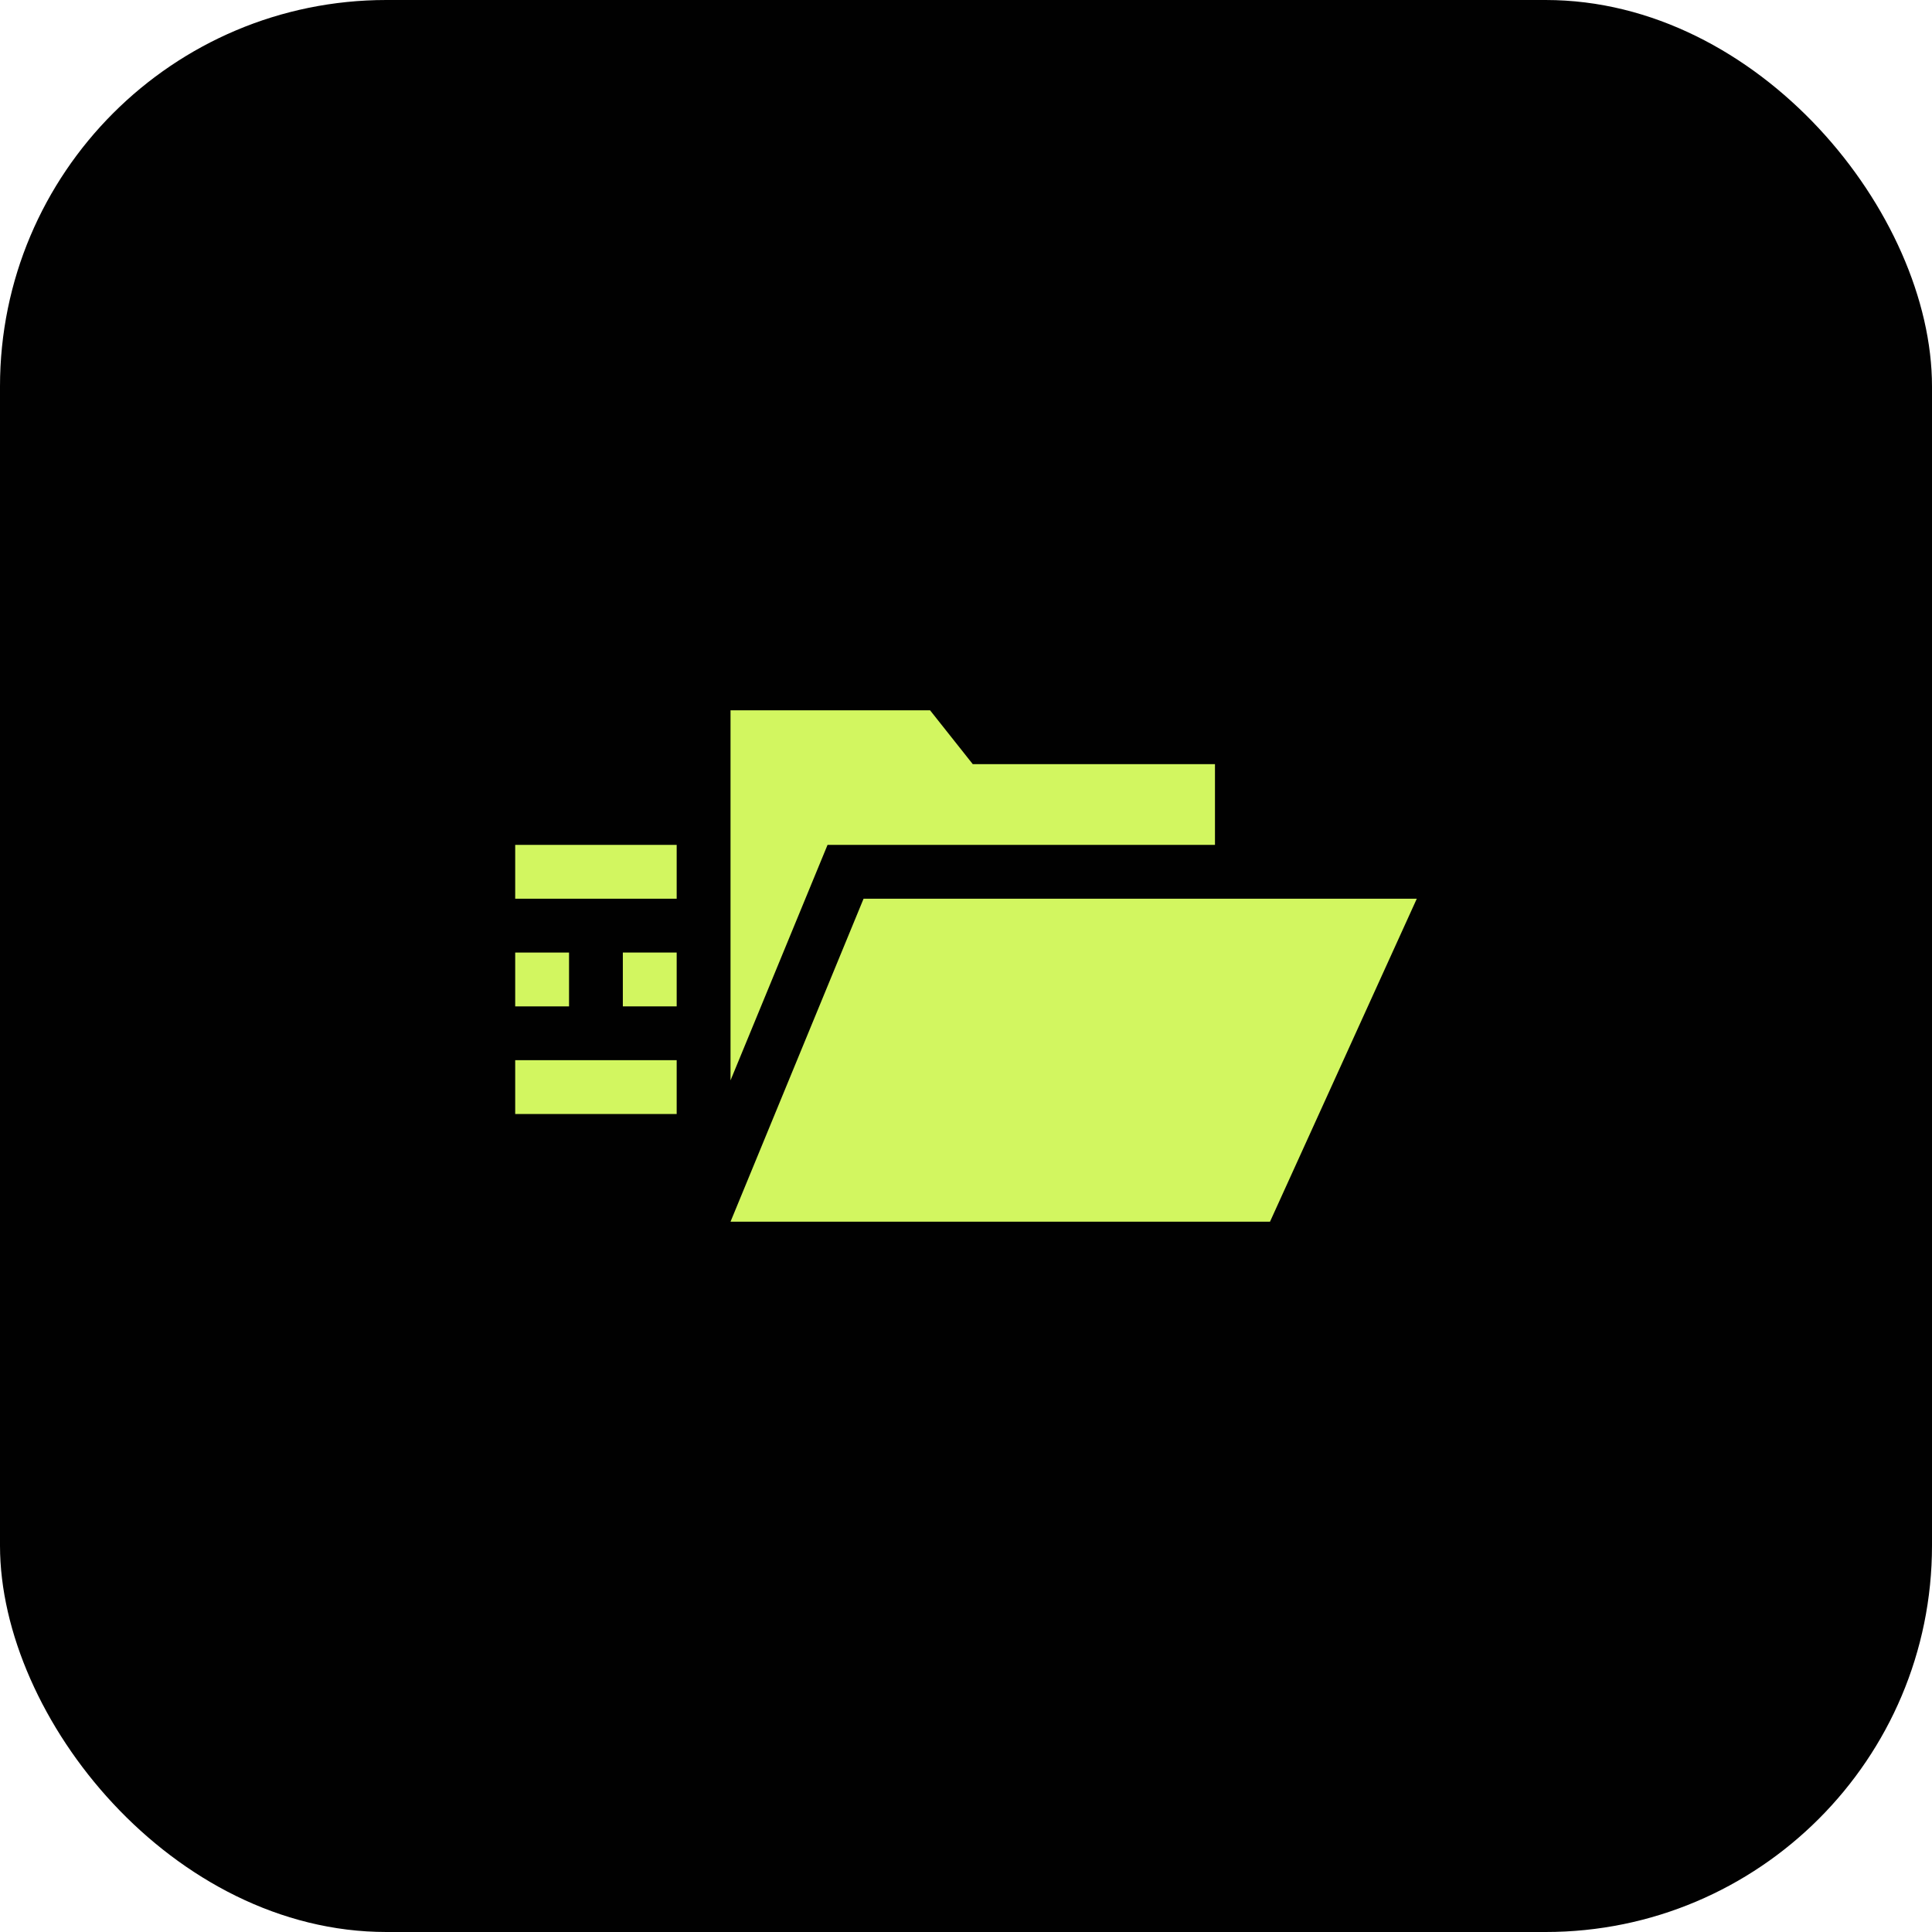 <svg width="60" height="60" viewBox="0 0 60 60" fill="none" xmlns="http://www.w3.org/2000/svg">
<rect width="60" height="60" rx="12" fill="#010101"/>
<g clip-path="url(#clip0_4078_12605)">
<path d="M16 29.582H17.672V31.254H16V29.582Z" fill="#D2F660"/>
<path d="M19.343 29.582H21.015V31.254H19.343V29.582Z" fill="#D2F660"/>
<path d="M16 26.239H21.015V27.91H16V26.239Z" fill="#D2F660"/>
<path d="M16 32.925H21.015V34.597H16V32.925Z" fill="#D2F660"/>
<path d="M37.732 26.239V23.731H30.21L28.884 22.059H22.687V33.552L25.7 26.239H37.732Z" fill="#D2F660"/>
<path d="M26.819 27.91L22.687 37.941H39.441L44 27.91H26.819Z" fill="#D2F660"/>
</g>
<defs>
<clipPath id="clip0_4078_12605">
<rect width="28" height="28" fill="white" transform="translate(16 16)"/>
</clipPath>
</defs>
</svg>

